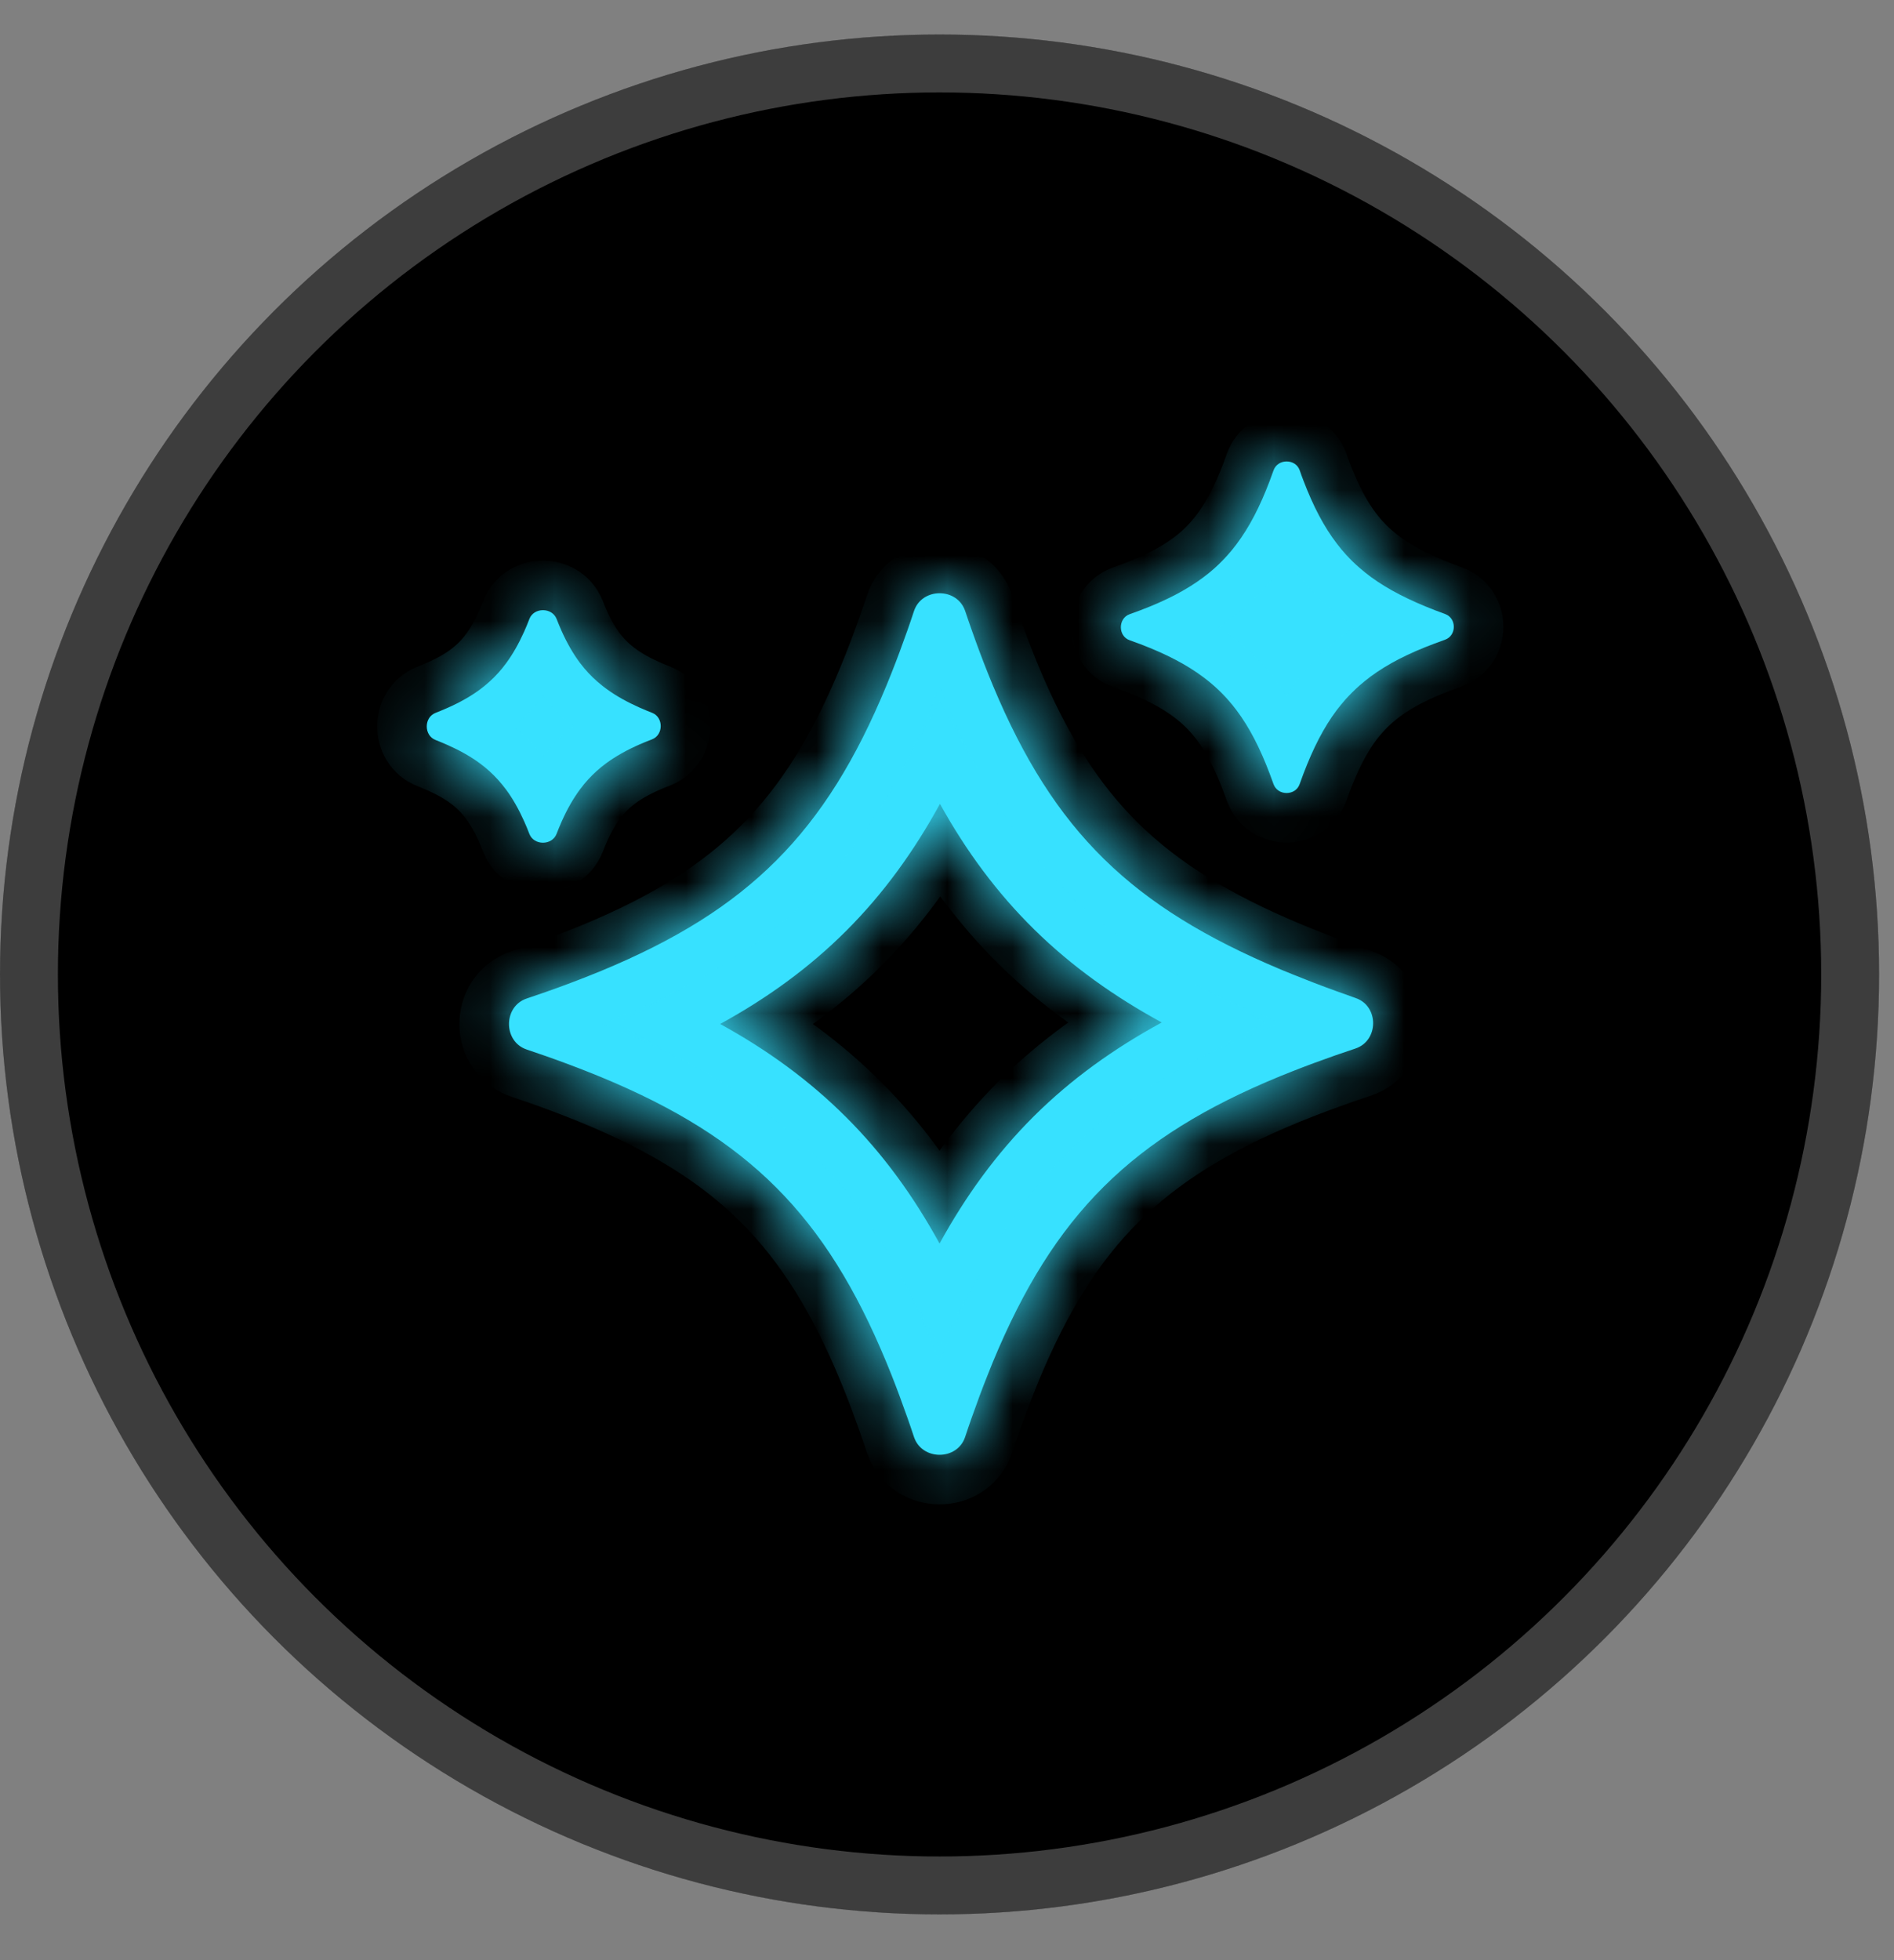 <?xml version="1.0" encoding="UTF-8"?> <svg xmlns="http://www.w3.org/2000/svg" width="29" height="30" viewBox="0 0 29 30" fill="none"><rect x="0" y="0" width="29" height="30" fill="#808080" stroke="none"/><circle cx="14.386" cy="14.914" r="14.386" fill="black"></circle><circle cx="14.386" cy="14.914" r="13.943" stroke="white" stroke-opacity="0.24" stroke-width="0.887"></circle><mask id="path-3-inside-1_8054_22730" fill="white"><path d="M18.429 10.367C18.166 10.169 17.85 10.007 17.459 9.858C17.406 9.839 17.352 9.819 17.297 9.799C17.117 9.736 17.117 9.464 17.297 9.4C17.352 9.381 17.406 9.361 17.459 9.341C17.85 9.193 18.166 9.031 18.429 8.833C18.487 8.79 18.542 8.745 18.595 8.698C18.667 8.633 18.735 8.565 18.799 8.493C18.846 8.441 18.89 8.386 18.933 8.329C19.131 8.066 19.293 7.751 19.441 7.36C19.461 7.307 19.481 7.253 19.5 7.198C19.564 7.018 19.836 7.017 19.9 7.197C19.919 7.253 19.939 7.307 19.959 7.359C20.109 7.751 20.272 8.064 20.473 8.325C20.516 8.381 20.56 8.435 20.607 8.486C20.673 8.558 20.742 8.627 20.817 8.691C20.872 8.739 20.93 8.786 20.99 8.83C21.255 9.024 21.573 9.185 21.967 9.338C22.019 9.358 22.073 9.378 22.128 9.398C22.306 9.463 22.303 9.729 22.125 9.791C22.07 9.811 22.017 9.83 21.964 9.85C21.571 9.997 21.252 10.158 20.987 10.354C20.928 10.398 20.872 10.443 20.817 10.491C20.741 10.558 20.67 10.629 20.602 10.704C20.555 10.757 20.51 10.813 20.466 10.87C20.268 11.134 20.107 11.45 19.958 11.841C19.938 11.893 19.919 11.947 19.899 12.002C19.836 12.182 19.564 12.182 19.5 12.002C19.481 11.947 19.461 11.893 19.441 11.841C19.293 11.45 19.131 11.134 18.933 10.87C18.89 10.813 18.845 10.757 18.797 10.704C18.734 10.633 18.666 10.566 18.595 10.502C18.542 10.455 18.487 10.41 18.429 10.367Z"></path><path fill-rule="evenodd" clip-rule="evenodd" d="M9.023 16.412C8.812 16.328 8.591 16.245 8.36 16.164C8.264 16.131 8.165 16.097 8.065 16.063C7.703 15.942 7.703 15.403 8.065 15.282C8.165 15.248 8.264 15.215 8.36 15.181C8.591 15.1 8.812 15.017 9.023 14.933C9.087 14.908 9.149 14.883 9.211 14.857C11.459 13.926 12.642 12.744 13.572 10.494C13.597 10.433 13.622 10.372 13.647 10.309C13.731 10.098 13.813 9.878 13.894 9.648C13.928 9.551 13.962 9.452 13.995 9.351C14.117 8.989 14.656 8.989 14.778 9.351C14.812 9.452 14.845 9.55 14.88 9.647C14.961 9.877 15.043 10.097 15.128 10.308C15.153 10.37 15.178 10.431 15.203 10.492C16.14 12.735 17.333 13.882 19.612 14.839C19.673 14.864 19.735 14.89 19.798 14.915C20.01 15.001 20.231 15.086 20.461 15.169C20.559 15.205 20.659 15.24 20.76 15.276C21.116 15.4 21.112 15.929 20.753 16.048C20.652 16.082 20.553 16.115 20.455 16.149C20.224 16.23 20.002 16.312 19.789 16.396C19.727 16.421 19.665 16.445 19.604 16.47C17.329 17.404 16.138 18.587 15.201 20.848C15.176 20.91 15.151 20.972 15.126 21.035C15.041 21.247 14.959 21.468 14.878 21.698C14.844 21.795 14.81 21.893 14.777 21.994C14.656 22.356 14.117 22.356 13.995 21.994C13.962 21.893 13.928 21.795 13.894 21.698C13.813 21.468 13.731 21.247 13.647 21.035C13.622 20.972 13.597 20.91 13.571 20.848C12.64 18.601 11.458 17.418 9.211 16.488C9.149 16.462 9.087 16.437 9.023 16.412ZM11.027 15.672C11.749 16.069 12.39 16.533 12.958 17.101C13.526 17.668 13.989 18.309 14.386 19.032C14.787 18.303 15.255 17.657 15.829 17.085C16.405 16.513 17.055 16.048 17.788 15.649C17.059 15.251 16.412 14.791 15.839 14.229C15.263 13.663 14.793 13.025 14.392 12.303C13.994 13.03 13.529 13.674 12.958 14.245C12.39 14.812 11.749 15.276 11.027 15.672Z"></path><path d="M8.521 12.764C8.452 12.942 8.175 12.942 8.106 12.764C8.081 12.697 8.054 12.634 8.027 12.573C7.944 12.387 7.853 12.226 7.75 12.086C7.731 12.06 7.712 12.036 7.692 12.012C7.61 11.911 7.521 11.821 7.42 11.739C7.396 11.72 7.371 11.701 7.346 11.682C7.205 11.578 7.045 11.488 6.859 11.405C6.798 11.378 6.734 11.351 6.668 11.325C6.49 11.256 6.49 10.98 6.668 10.911C6.734 10.885 6.798 10.858 6.859 10.831C7.046 10.748 7.207 10.657 7.348 10.553C7.373 10.534 7.397 10.516 7.421 10.496C7.521 10.415 7.611 10.325 7.692 10.225C7.712 10.2 7.731 10.176 7.75 10.15C7.853 10.01 7.943 9.851 8.026 9.666C8.054 9.604 8.08 9.54 8.106 9.472C8.175 9.294 8.452 9.294 8.522 9.472C8.548 9.539 8.575 9.603 8.602 9.664C8.686 9.85 8.778 10.009 8.882 10.148C8.903 10.175 8.925 10.203 8.947 10.229C9.028 10.325 9.116 10.411 9.215 10.489C9.238 10.508 9.262 10.526 9.287 10.544C9.433 10.651 9.602 10.745 9.798 10.832C9.858 10.858 9.921 10.885 9.986 10.91C10.162 10.98 10.159 11.249 9.983 11.316C9.918 11.341 9.856 11.366 9.796 11.392C9.598 11.479 9.429 11.573 9.281 11.682C9.256 11.701 9.231 11.72 9.207 11.739C9.112 11.817 9.026 11.902 8.947 11.997C8.926 12.022 8.905 12.049 8.885 12.076C8.778 12.219 8.685 12.382 8.6 12.573C8.573 12.634 8.547 12.697 8.521 12.764Z"></path></mask><path d="M18.429 10.367C18.166 10.169 17.85 10.007 17.459 9.858C17.406 9.839 17.352 9.819 17.297 9.799C17.117 9.736 17.117 9.464 17.297 9.4C17.352 9.381 17.406 9.361 17.459 9.341C17.85 9.193 18.166 9.031 18.429 8.833C18.487 8.79 18.542 8.745 18.595 8.698C18.667 8.633 18.735 8.565 18.799 8.493C18.846 8.441 18.89 8.386 18.933 8.329C19.131 8.066 19.293 7.751 19.441 7.36C19.461 7.307 19.481 7.253 19.5 7.198C19.564 7.018 19.836 7.017 19.9 7.197C19.919 7.253 19.939 7.307 19.959 7.359C20.109 7.751 20.272 8.064 20.473 8.325C20.516 8.381 20.56 8.435 20.607 8.486C20.673 8.558 20.742 8.627 20.817 8.691C20.872 8.739 20.93 8.786 20.99 8.83C21.255 9.024 21.573 9.185 21.967 9.338C22.019 9.358 22.073 9.378 22.128 9.398C22.306 9.463 22.303 9.729 22.125 9.791C22.07 9.811 22.017 9.83 21.964 9.85C21.571 9.997 21.252 10.158 20.987 10.354C20.928 10.398 20.872 10.443 20.817 10.491C20.741 10.558 20.67 10.629 20.602 10.704C20.555 10.757 20.51 10.813 20.466 10.87C20.268 11.134 20.107 11.45 19.958 11.841C19.938 11.893 19.919 11.947 19.899 12.002C19.836 12.182 19.564 12.182 19.5 12.002C19.481 11.947 19.461 11.893 19.441 11.841C19.293 11.45 19.131 11.134 18.933 10.87C18.89 10.813 18.845 10.757 18.797 10.704C18.734 10.633 18.666 10.566 18.595 10.502C18.542 10.455 18.487 10.41 18.429 10.367Z" fill="#37E1FF"></path><path fill-rule="evenodd" clip-rule="evenodd" d="M9.023 16.412C8.812 16.328 8.591 16.245 8.36 16.164C8.264 16.131 8.165 16.097 8.065 16.063C7.703 15.942 7.703 15.403 8.065 15.282C8.165 15.248 8.264 15.215 8.36 15.181C8.591 15.1 8.812 15.017 9.023 14.933C9.087 14.908 9.149 14.883 9.211 14.857C11.459 13.926 12.642 12.744 13.572 10.494C13.597 10.433 13.622 10.372 13.647 10.309C13.731 10.098 13.813 9.878 13.894 9.648C13.928 9.551 13.962 9.452 13.995 9.351C14.117 8.989 14.656 8.989 14.778 9.351C14.812 9.452 14.845 9.55 14.88 9.647C14.961 9.877 15.043 10.097 15.128 10.308C15.153 10.37 15.178 10.431 15.203 10.492C16.14 12.735 17.333 13.882 19.612 14.839C19.673 14.864 19.735 14.89 19.798 14.915C20.01 15.001 20.231 15.086 20.461 15.169C20.559 15.205 20.659 15.24 20.76 15.276C21.116 15.4 21.112 15.929 20.753 16.048C20.652 16.082 20.553 16.115 20.455 16.149C20.224 16.23 20.002 16.312 19.789 16.396C19.727 16.421 19.665 16.445 19.604 16.47C17.329 17.404 16.138 18.587 15.201 20.848C15.176 20.91 15.151 20.972 15.126 21.035C15.041 21.247 14.959 21.468 14.878 21.698C14.844 21.795 14.81 21.893 14.777 21.994C14.656 22.356 14.117 22.356 13.995 21.994C13.962 21.893 13.928 21.795 13.894 21.698C13.813 21.468 13.731 21.247 13.647 21.035C13.622 20.972 13.597 20.91 13.571 20.848C12.64 18.601 11.458 17.418 9.211 16.488C9.149 16.462 9.087 16.437 9.023 16.412ZM11.027 15.672C11.749 16.069 12.39 16.533 12.958 17.101C13.526 17.668 13.989 18.309 14.386 19.032C14.787 18.303 15.255 17.657 15.829 17.085C16.405 16.513 17.055 16.048 17.788 15.649C17.059 15.251 16.412 14.791 15.839 14.229C15.263 13.663 14.793 13.025 14.392 12.303C13.994 13.03 13.529 13.674 12.958 14.245C12.39 14.812 11.749 15.276 11.027 15.672Z" fill="#37E1FF"></path><path d="M8.521 12.764C8.452 12.942 8.175 12.942 8.106 12.764C8.081 12.697 8.054 12.634 8.027 12.573C7.944 12.387 7.853 12.226 7.75 12.086C7.731 12.06 7.712 12.036 7.692 12.012C7.61 11.911 7.521 11.821 7.42 11.739C7.396 11.72 7.371 11.701 7.346 11.682C7.205 11.578 7.045 11.488 6.859 11.405C6.798 11.378 6.734 11.351 6.668 11.325C6.49 11.256 6.49 10.98 6.668 10.911C6.734 10.885 6.798 10.858 6.859 10.831C7.046 10.748 7.207 10.657 7.348 10.553C7.373 10.534 7.397 10.516 7.421 10.496C7.521 10.415 7.611 10.325 7.692 10.225C7.712 10.2 7.731 10.176 7.75 10.15C7.853 10.01 7.943 9.851 8.026 9.666C8.054 9.604 8.08 9.54 8.106 9.472C8.175 9.294 8.452 9.294 8.522 9.472C8.548 9.539 8.575 9.603 8.602 9.664C8.686 9.85 8.778 10.009 8.882 10.148C8.903 10.175 8.925 10.203 8.947 10.229C9.028 10.325 9.116 10.411 9.215 10.489C9.238 10.508 9.262 10.526 9.287 10.544C9.433 10.651 9.602 10.745 9.798 10.832C9.858 10.858 9.921 10.885 9.986 10.91C10.162 10.98 10.159 11.249 9.983 11.316C9.918 11.341 9.856 11.366 9.796 11.392C9.598 11.479 9.429 11.573 9.281 11.682C9.256 11.701 9.231 11.72 9.207 11.739C9.112 11.817 9.026 11.902 8.947 11.997C8.926 12.022 8.905 12.049 8.885 12.076C8.778 12.219 8.685 12.382 8.6 12.573C8.573 12.634 8.547 12.697 8.521 12.764Z" fill="#37E1FF"></path><path d="M18.429 10.367C18.166 10.169 17.85 10.007 17.459 9.858C17.406 9.839 17.352 9.819 17.297 9.799C17.117 9.736 17.117 9.464 17.297 9.4C17.352 9.381 17.406 9.361 17.459 9.341C17.85 9.193 18.166 9.031 18.429 8.833C18.487 8.79 18.542 8.745 18.595 8.698C18.667 8.633 18.735 8.565 18.799 8.493C18.846 8.441 18.89 8.386 18.933 8.329C19.131 8.066 19.293 7.751 19.441 7.36C19.461 7.307 19.481 7.253 19.5 7.198C19.564 7.018 19.836 7.017 19.9 7.197C19.919 7.253 19.939 7.307 19.959 7.359C20.109 7.751 20.272 8.064 20.473 8.325C20.516 8.381 20.56 8.435 20.607 8.486C20.673 8.558 20.742 8.627 20.817 8.691C20.872 8.739 20.93 8.786 20.99 8.83C21.255 9.024 21.573 9.185 21.967 9.338C22.019 9.358 22.073 9.378 22.128 9.398C22.306 9.463 22.303 9.729 22.125 9.791C22.07 9.811 22.017 9.83 21.964 9.85C21.571 9.997 21.252 10.158 20.987 10.354C20.928 10.398 20.872 10.443 20.817 10.491C20.741 10.558 20.67 10.629 20.602 10.704C20.555 10.757 20.51 10.813 20.466 10.87C20.268 11.134 20.107 11.45 19.958 11.841C19.938 11.893 19.919 11.947 19.899 12.002C19.836 12.182 19.564 12.182 19.5 12.002C19.481 11.947 19.461 11.893 19.441 11.841C19.293 11.45 19.131 11.134 18.933 10.87C18.89 10.813 18.845 10.757 18.797 10.704C18.734 10.633 18.666 10.566 18.595 10.502C18.542 10.455 18.487 10.41 18.429 10.367Z" stroke="#37E1FF" stroke-width="1.518" mask="url(#path-3-inside-1_8054_22730)"></path><path fill-rule="evenodd" clip-rule="evenodd" d="M9.023 16.412C8.812 16.328 8.591 16.245 8.36 16.164C8.264 16.131 8.165 16.097 8.065 16.063C7.703 15.942 7.703 15.403 8.065 15.282C8.165 15.248 8.264 15.215 8.36 15.181C8.591 15.1 8.812 15.017 9.023 14.933C9.087 14.908 9.149 14.883 9.211 14.857C11.459 13.926 12.642 12.744 13.572 10.494C13.597 10.433 13.622 10.372 13.647 10.309C13.731 10.098 13.813 9.878 13.894 9.648C13.928 9.551 13.962 9.452 13.995 9.351C14.117 8.989 14.656 8.989 14.778 9.351C14.812 9.452 14.845 9.55 14.88 9.647C14.961 9.877 15.043 10.097 15.128 10.308C15.153 10.37 15.178 10.431 15.203 10.492C16.14 12.735 17.333 13.882 19.612 14.839C19.673 14.864 19.735 14.89 19.798 14.915C20.01 15.001 20.231 15.086 20.461 15.169C20.559 15.205 20.659 15.24 20.76 15.276C21.116 15.4 21.112 15.929 20.753 16.048C20.652 16.082 20.553 16.115 20.455 16.149C20.224 16.23 20.002 16.312 19.789 16.396C19.727 16.421 19.665 16.445 19.604 16.47C17.329 17.404 16.138 18.587 15.201 20.848C15.176 20.91 15.151 20.972 15.126 21.035C15.041 21.247 14.959 21.468 14.878 21.698C14.844 21.795 14.81 21.893 14.777 21.994C14.656 22.356 14.117 22.356 13.995 21.994C13.962 21.893 13.928 21.795 13.894 21.698C13.813 21.468 13.731 21.247 13.647 21.035C13.622 20.972 13.597 20.91 13.571 20.848C12.64 18.601 11.458 17.418 9.211 16.488C9.149 16.462 9.087 16.437 9.023 16.412ZM11.027 15.672C11.749 16.069 12.39 16.533 12.958 17.101C13.526 17.668 13.989 18.309 14.386 19.032C14.787 18.303 15.255 17.657 15.829 17.085C16.405 16.513 17.055 16.048 17.788 15.649C17.059 15.251 16.412 14.791 15.839 14.229C15.263 13.663 14.793 13.025 14.392 12.303C13.994 13.03 13.529 13.674 12.958 14.245C12.39 14.812 11.749 15.276 11.027 15.672Z" stroke="#37E1FF" stroke-width="1.518" mask="url(#path-3-inside-1_8054_22730)"></path><path d="M8.521 12.764C8.452 12.942 8.175 12.942 8.106 12.764C8.081 12.697 8.054 12.634 8.027 12.573C7.944 12.387 7.853 12.226 7.75 12.086C7.731 12.06 7.712 12.036 7.692 12.012C7.61 11.911 7.521 11.821 7.42 11.739C7.396 11.72 7.371 11.701 7.346 11.682C7.205 11.578 7.045 11.488 6.859 11.405C6.798 11.378 6.734 11.351 6.668 11.325C6.49 11.256 6.49 10.98 6.668 10.911C6.734 10.885 6.798 10.858 6.859 10.831C7.046 10.748 7.207 10.657 7.348 10.553C7.373 10.534 7.397 10.516 7.421 10.496C7.521 10.415 7.611 10.325 7.692 10.225C7.712 10.2 7.731 10.176 7.75 10.15C7.853 10.01 7.943 9.851 8.026 9.666C8.054 9.604 8.08 9.54 8.106 9.472C8.175 9.294 8.452 9.294 8.522 9.472C8.548 9.539 8.575 9.603 8.602 9.664C8.686 9.85 8.778 10.009 8.882 10.148C8.903 10.175 8.925 10.203 8.947 10.229C9.028 10.325 9.116 10.411 9.215 10.489C9.238 10.508 9.262 10.526 9.287 10.544C9.433 10.651 9.602 10.745 9.798 10.832C9.858 10.858 9.921 10.885 9.986 10.91C10.162 10.98 10.159 11.249 9.983 11.316C9.918 11.341 9.856 11.366 9.796 11.392C9.598 11.479 9.429 11.573 9.281 11.682C9.256 11.701 9.231 11.72 9.207 11.739C9.112 11.817 9.026 11.902 8.947 11.997C8.926 12.022 8.905 12.049 8.885 12.076C8.778 12.219 8.685 12.382 8.6 12.573C8.573 12.634 8.547 12.697 8.521 12.764Z" stroke="#37E1FF" stroke-width="1.518" mask="url(#path-3-inside-1_8054_22730)"></path></svg> 